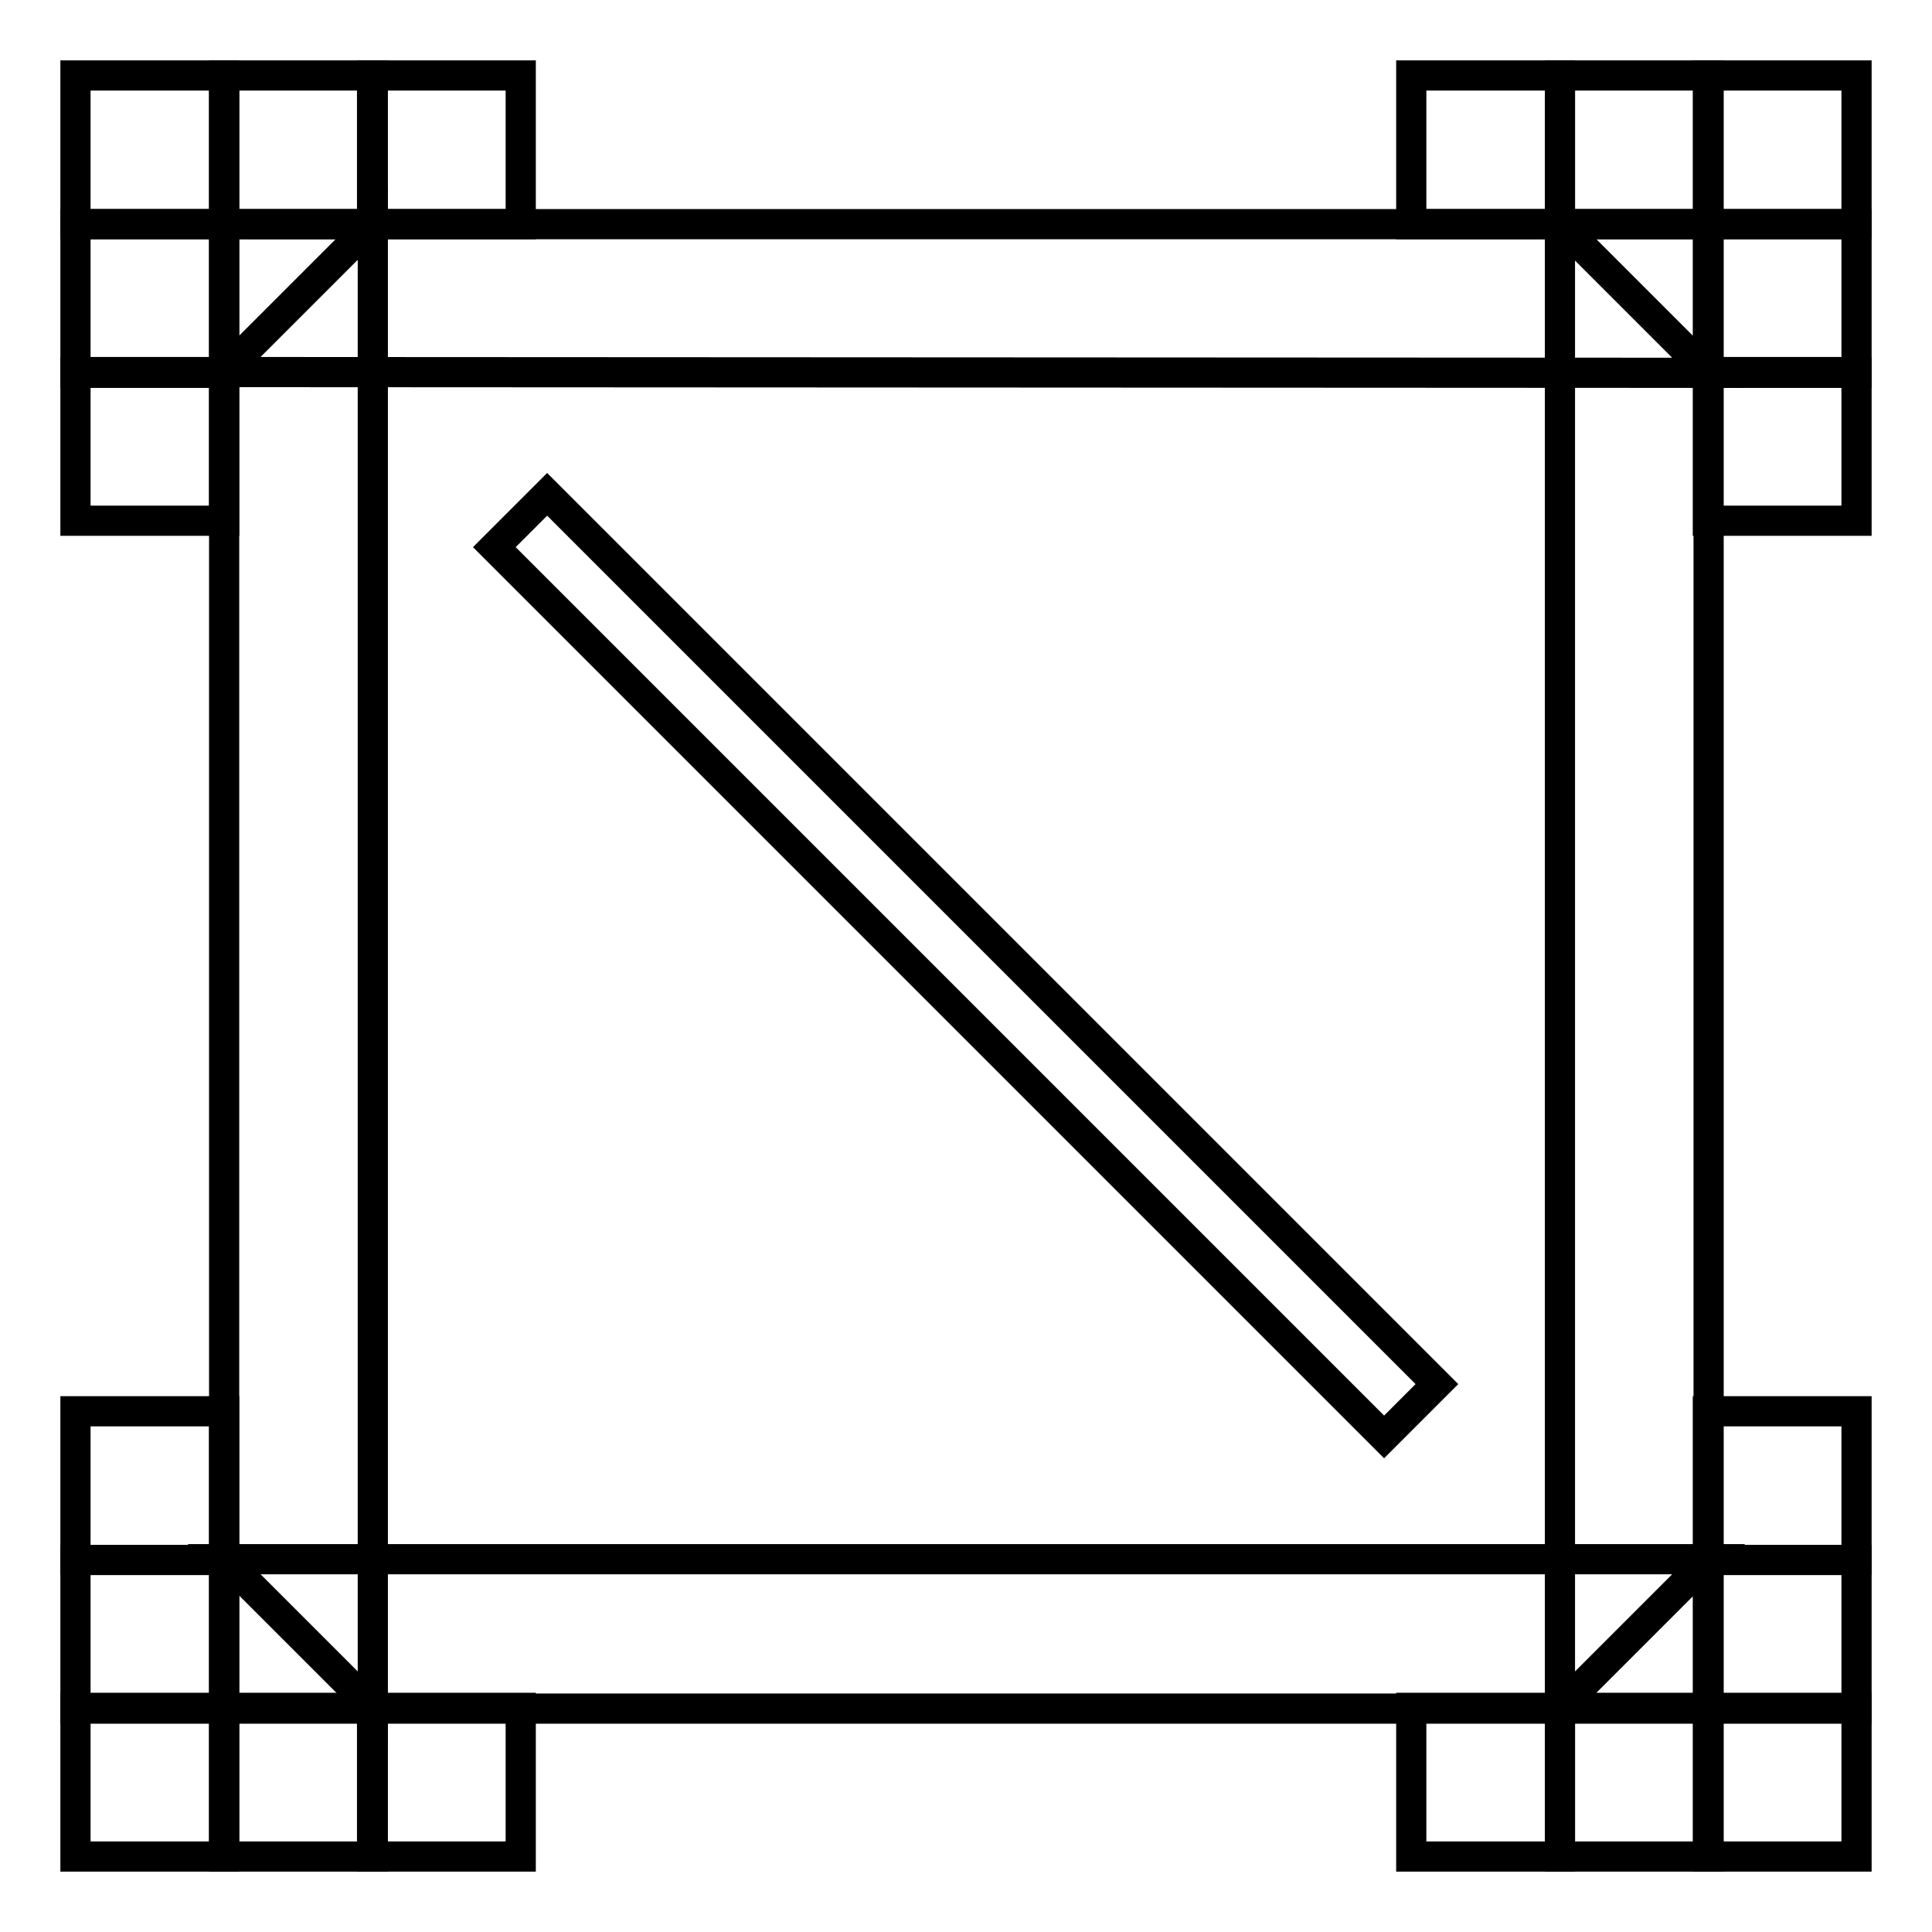 <?xml version="1.0" encoding="utf-8"?>
<!-- Svg Vector Icons : http://www.onlinewebfonts.com/icon -->
<!DOCTYPE svg PUBLIC "-//W3C//DTD SVG 1.1//EN" "http://www.w3.org/Graphics/SVG/1.1/DTD/svg11.dtd">
<svg version="1.1" xmlns="http://www.w3.org/2000/svg" xmlns:xlink="http://www.w3.org/1999/xlink" x="0px" y="0px" viewBox="0 0 256 256" enable-background="new 0 0 256 256" xml:space="preserve">
<g><g><path stroke-width="4" fill-opacity="0" stroke="#000000"  d="M29.7,49.3L29.7,49.3l19.7-19.7v196.7l-19.7-19.7h196.7l-19.7,19.7V29.7l19.7,19.7L29.7,49.3L29.7,49.3L29.7,49.3L29.7,49.3L29.7,49.3z M29.7,29.7h196.7v196.7H29.7V29.7L29.7,29.7L29.7,29.7L29.7,29.7L29.7,29.7L29.7,29.7z M65.5,72.5l117.9,117.9l7-7L72.5,65.5L65.5,72.5L65.5,72.5L65.5,72.5L65.5,72.5L65.5,72.5L65.5,72.5z"/><path stroke-width="4" fill-opacity="0" stroke="#000000"  d="M10,206.7h19.7v19.7H10V206.7z"/><path stroke-width="4" fill-opacity="0" stroke="#000000"  d="M10,226.3h19.7V246H10V226.3z"/><path stroke-width="4" fill-opacity="0" stroke="#000000"  d="M29.7,226.3h19.7V246H29.7V226.3z"/><path stroke-width="4" fill-opacity="0" stroke="#000000"  d="M49.3,226.3H69V246H49.3V226.3z"/><path stroke-width="4" fill-opacity="0" stroke="#000000"  d="M10,187h19.7v19.7H10V187z"/><path stroke-width="4" fill-opacity="0" stroke="#000000"  d="M226.3,187H246v19.7h-19.7V187z"/><path stroke-width="4" fill-opacity="0" stroke="#000000"  d="M187,226.3h19.7V246H187V226.3z"/><path stroke-width="4" fill-opacity="0" stroke="#000000"  d="M206.7,226.3h19.7V246h-19.7V226.3z"/><path stroke-width="4" fill-opacity="0" stroke="#000000"  d="M226.3,226.3H246V246h-19.7V226.3z"/><path stroke-width="4" fill-opacity="0" stroke="#000000"  d="M226.3,206.7H246v19.7h-19.7V206.7z"/><path stroke-width="4" fill-opacity="0" stroke="#000000"  d="M187,10h19.7v19.7H187V10z"/><path stroke-width="4" fill-opacity="0" stroke="#000000"  d="M226.3,10H246v19.7h-19.7V10z"/><path stroke-width="4" fill-opacity="0" stroke="#000000"  d="M206.7,10h19.7v19.7h-19.7V10z"/><path stroke-width="4" fill-opacity="0" stroke="#000000"  d="M226.3,49.3H246V69h-19.7V49.3z"/><path stroke-width="4" fill-opacity="0" stroke="#000000"  d="M226.3,29.7H246v19.7h-19.7V29.7z"/><path stroke-width="4" fill-opacity="0" stroke="#000000"  d="M10,10h19.7v19.7H10V10z"/><path stroke-width="4" fill-opacity="0" stroke="#000000"  d="M49.3,10H69v19.7H49.3V10z"/><path stroke-width="4" fill-opacity="0" stroke="#000000"  d="M29.7,10h19.7v19.7H29.7V10z"/><path stroke-width="4" fill-opacity="0" stroke="#000000"  d="M10,49.3h19.7V69H10V49.3z"/><path stroke-width="4" fill-opacity="0" stroke="#000000"  d="M10,29.7h19.7v19.7H10V29.7z"/></g></g>
</svg>